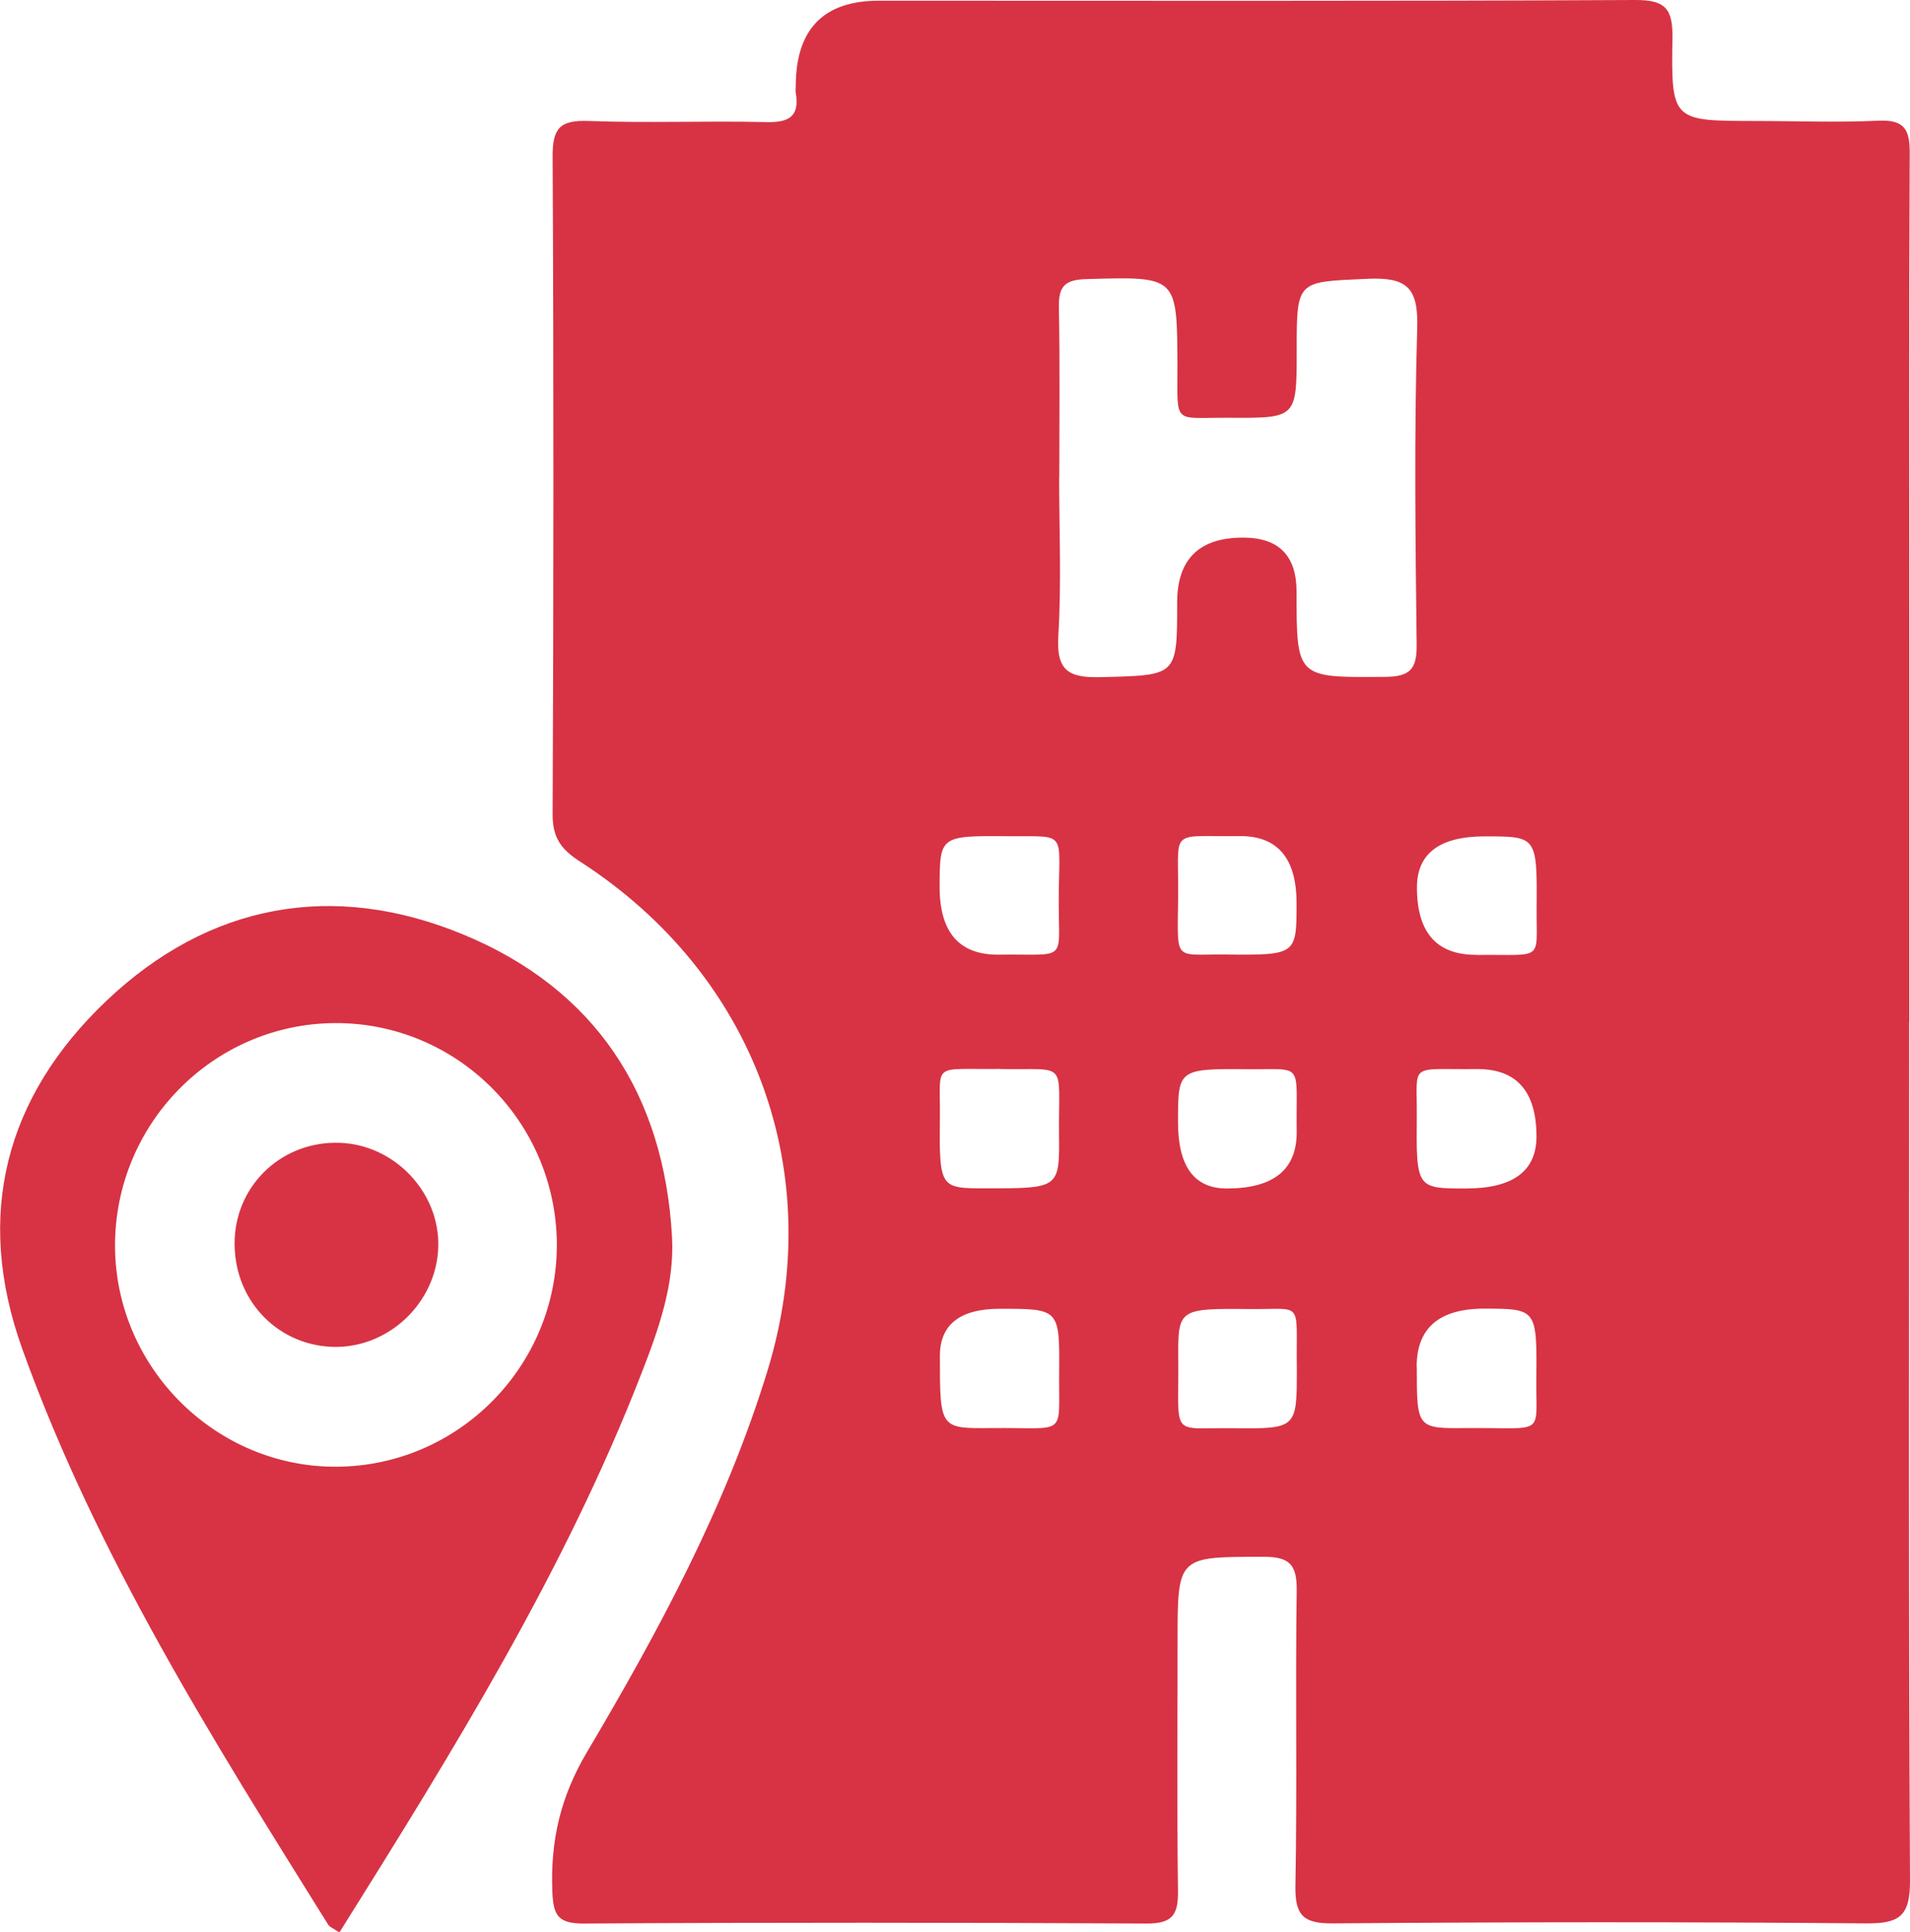 <svg xmlns="http://www.w3.org/2000/svg" id="Capa_2" data-name="Capa 2" viewBox="0 0 135.97 137.52"><defs><style>      .cls-1 {        fill: #d73344;      }    </style></defs><g id="Capa_1-2" data-name="Capa 1"><g><path class="cls-1" d="m135.91,72.77c0,20.36-.05,40.71.06,61.07.01,2.54-.76,3.06-3.14,3.04-12.64-.11-25.29-.1-37.93,0-2.13.02-2.72-.57-2.68-2.69.13-6.99-.01-13.99.09-20.98.03-1.88-.52-2.43-2.4-2.42-6.08.01-6.08-.06-6.08,6.02s-.05,11.84.03,17.76c.02,1.69-.39,2.33-2.23,2.32-13.36-.07-26.72-.08-40.09,0-1.83.01-2.16-.61-2.22-2.29-.14-3.58.57-6.72,2.46-9.9,5.11-8.63,9.89-17.47,12.85-27.13,4.33-14.1-.87-28.21-13.33-36.25-1.34-.86-1.97-1.69-1.96-3.37.07-15.6.08-31.21,0-46.81-.01-2.02.52-2.6,2.54-2.53,4.21.16,8.43-.02,12.64.08,1.59.04,2.42-.35,2.13-2.07-.03-.17,0-.36,0-.54Q56.68.05,62.57.05C80.51.05,98.45.09,116.38,0c2.14-.01,2.71.58,2.68,2.69-.1,5.91,0,5.91,5.78,5.92,2.96,0,5.92.12,8.88-.02,1.81-.08,2.24.58,2.23,2.29-.06,11.57-.03,23.14-.03,34.71v27.17m-60.52-38.79c0,3.76.17,7.54-.06,11.29-.15,2.47.73,2.99,3.02,2.93,5.44-.14,5.44-.03,5.44-5.31q0-4.62,4.69-4.62,3.81,0,3.81,3.84c0,6.18,0,6.12,6.29,6.07,1.76-.01,2.28-.52,2.26-2.28-.09-7.53-.18-15.06.04-22.58.08-2.85-.75-3.59-3.52-3.47-5.06.23-5.06.06-5.06,5.12,0,4.78,0,4.8-4.78,4.77-4.09-.03-3.7.6-3.71-3.73-.03-6.37,0-6.32-6.46-6.14-1.52.04-2.01.48-1.98,2,.08,4.03.03,8.07.03,12.1m29.76,42.12c-4.95.06-4.28-.54-4.31,3.33-.05,5.17-.01,5.17,3.5,5.17q5.01,0,5.02-3.69,0-4.81-4.2-4.81m-4.32,21.19c0,4.37,0,4.4,3.55,4.36,5.67-.05,4.92.65,4.96-3.5.05-4.99.01-4.99-3.7-5q-4.82,0-4.82,4.13m-29.82-29.32c4.94-.07,4.35.6,4.34-3.58-.02-5.34.78-4.81-3.64-4.85-4.83-.04-4.83-.01-4.84,3.61q0,4.82,4.14,4.82m17.26-8.44c-4.9.07-4.43-.6-4.42,3.57.01,5.54-.58,4.82,3.36,4.86,5.07.05,5.07.02,5.07-3.66q0-4.77-4.01-4.77m-17.05,16.57c-4.96.07-4.29-.56-4.33,3.35-.05,5.15-.02,5.15,3.29,5.15,5.2,0,5.23,0,5.19-3.83-.05-5.34.71-4.58-4.15-4.66m21.07,4.51c-.07-5.05.6-4.47-3.44-4.5-5.01-.04-5.01-.01-5.01,3.77q0,4.72,3.47,4.72,4.98,0,4.98-3.99m-21.12,12.55q-4.28,0-4.28,3.36c0,5.14,0,5.17,3.62,5.13,5.53-.06,4.82.72,4.87-3.94.04-4.55.01-4.55-4.2-4.55m21.12,4.29c-.07-4.97.55-4.23-3.34-4.27-5.1-.05-5.13-.02-5.1,3.61.05,5.61-.62,4.82,3.9,4.87,4.54.05,4.54.01,4.54-4.2m12.75-29.48c4.92-.06,4.29.54,4.32-3.35.04-5.09.01-5.09-3.68-5.09q-4.84,0-4.84,3.64,0,4.79,4.19,4.79"></path><path class="cls-1" d="m24.15,137.52c-.39-.27-.68-.37-.8-.57-8.2-13.14-16.48-26.25-21.76-40.94-3.44-9.57-1.19-17.97,5.99-24.79,7.29-6.92,16.13-8.55,25.41-4.71,9.37,3.88,14.28,11.34,14.85,21.5.19,3.37-.94,6.55-2.14,9.64-5.5,14.18-13.48,27.01-21.54,39.88m15.48-49.06c-.08-8.71-7.18-15.73-15.84-15.66-8.65.07-15.65,7.2-15.61,15.9.04,8.66,7.22,15.76,15.84,15.67,8.67-.08,15.68-7.23,15.61-15.91"></path><path class="cls-1" d="m23.62,95.85c-4.06-.17-7.1-3.55-6.91-7.7.18-3.96,3.48-6.97,7.49-6.82,3.9.14,7.11,3.54,7,7.4-.11,4.01-3.6,7.28-7.58,7.12"></path></g></g></svg>